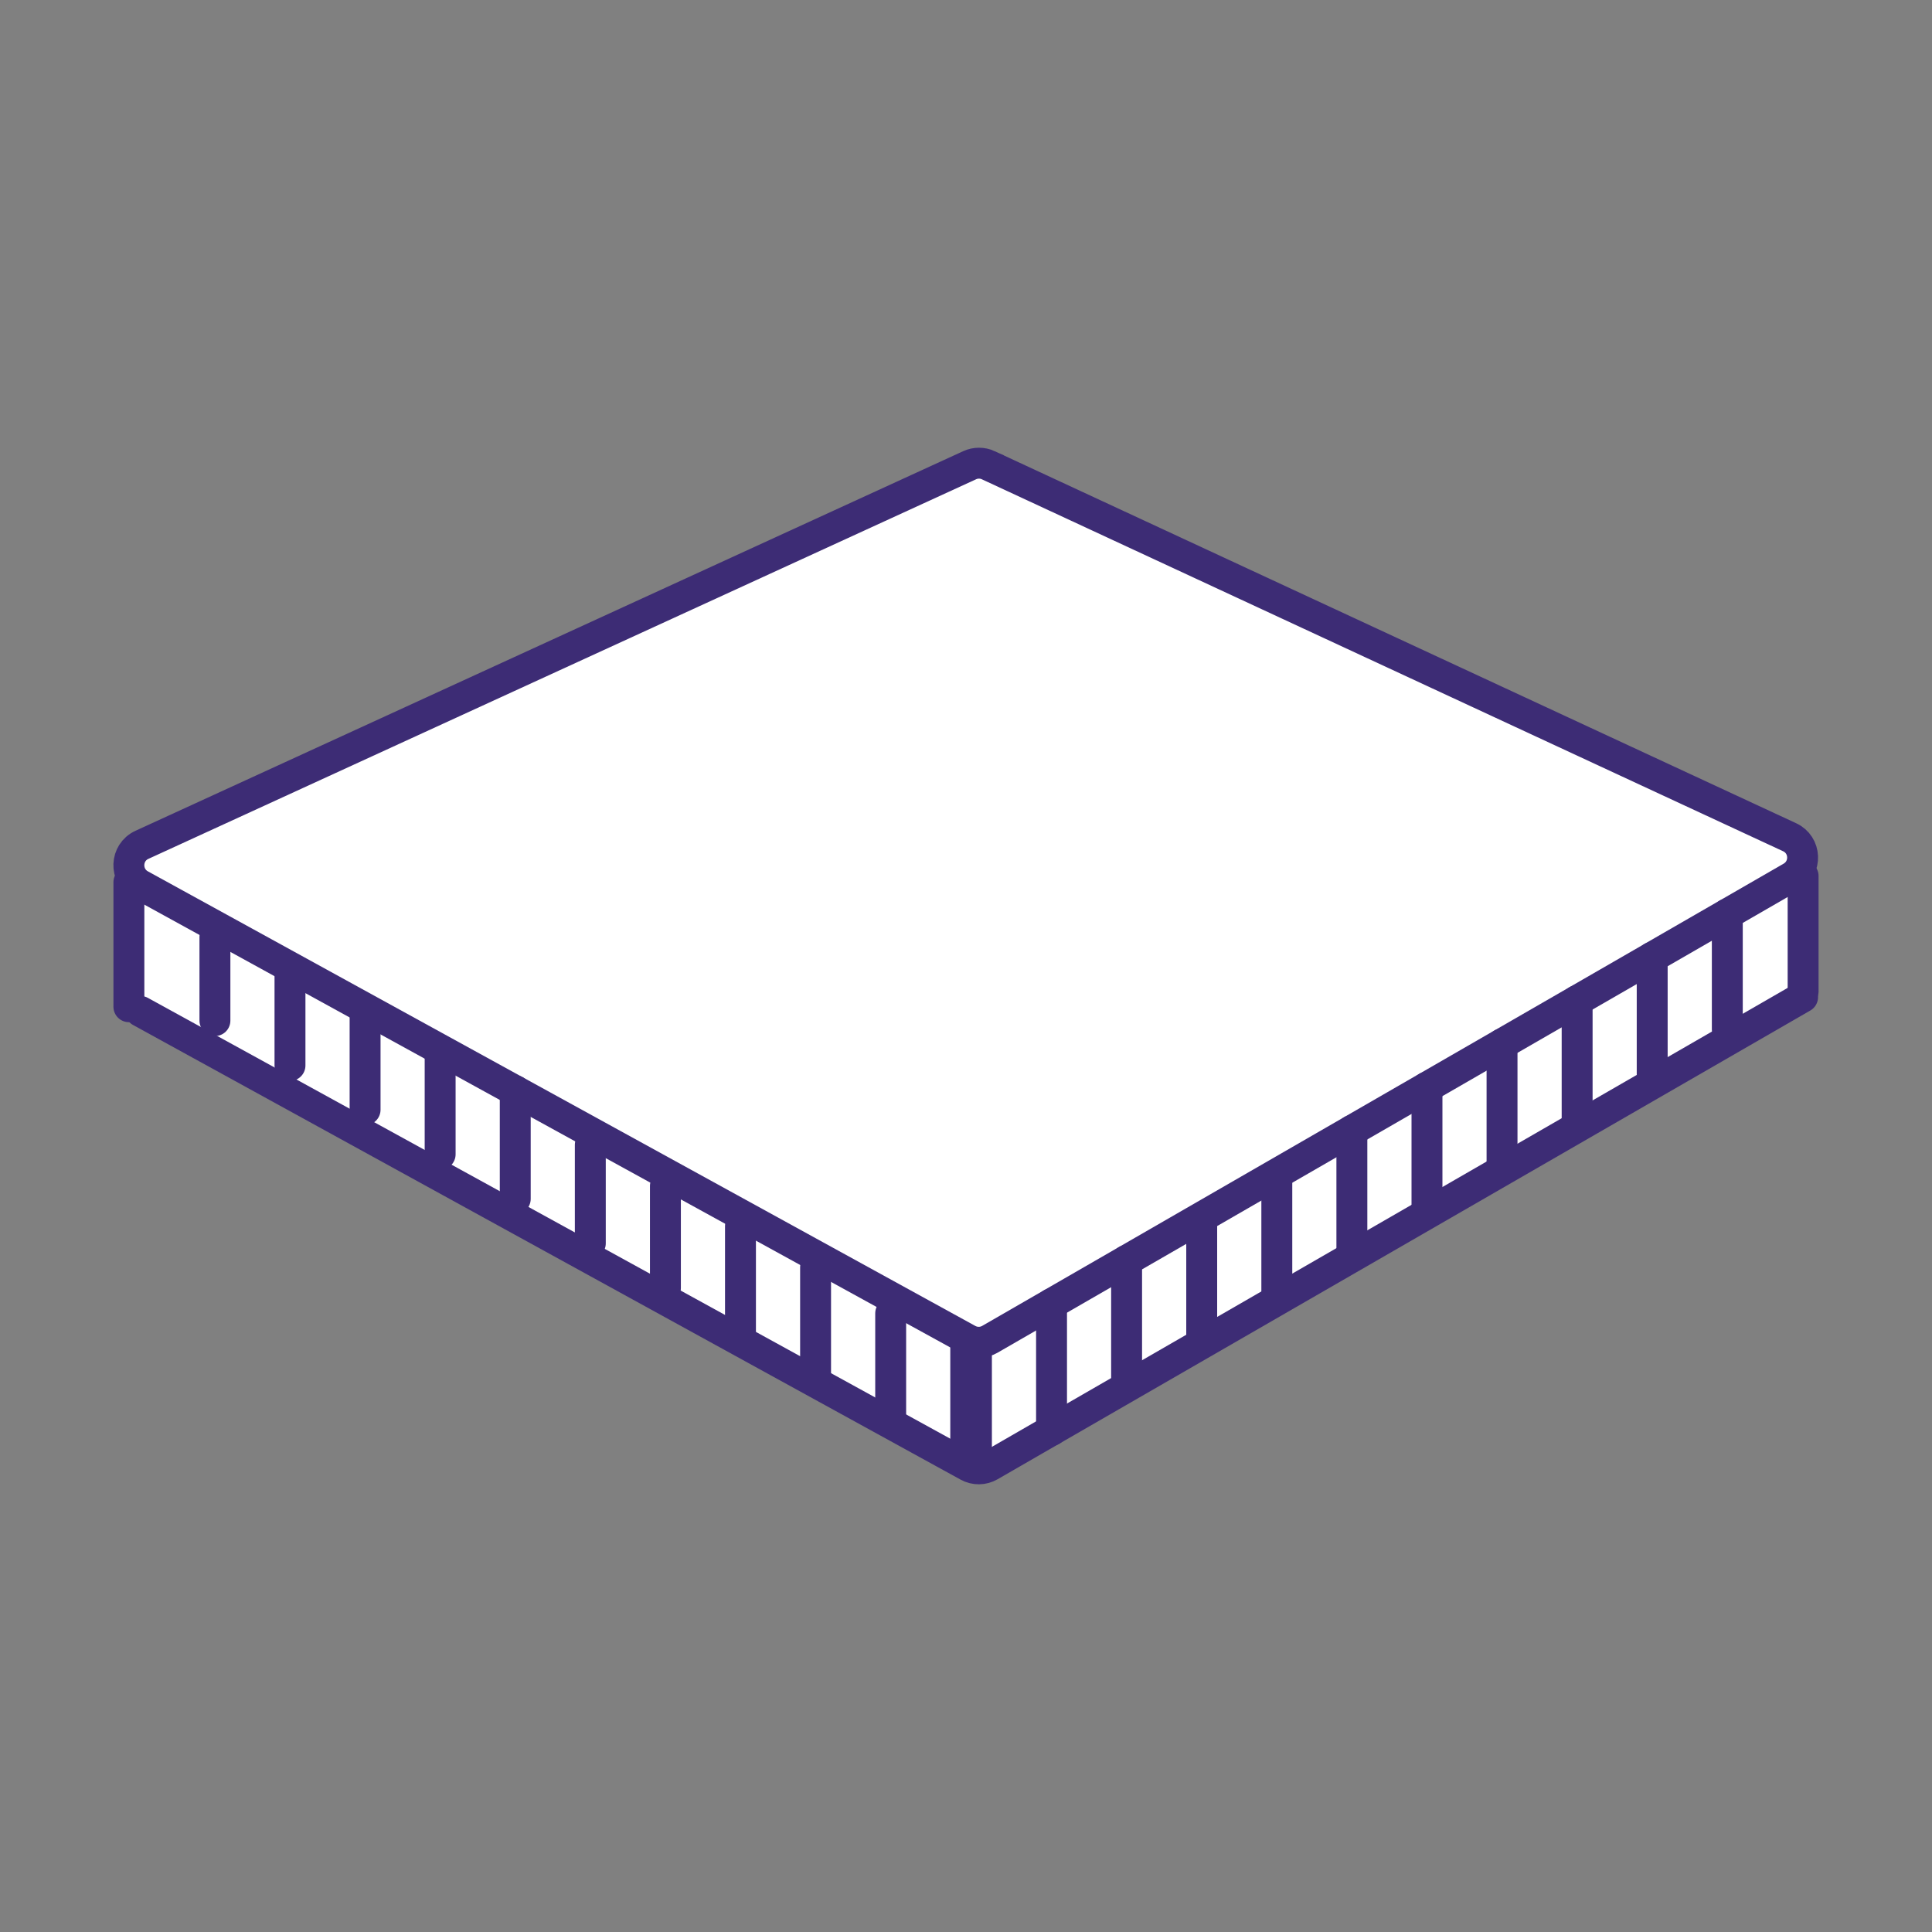 <svg width="500" height="500" viewBox="0 0 500 500" fill="none" xmlns="http://www.w3.org/2000/svg">
<rect x="0" y="0" width="500" height="500" fill="#808080" stroke="none"/>
<path d="M466.644 256.542L252.701 155.033V121.603L466.644 223.124V256.542Z" fill="white"/>
<path d="M255.785 153.157L463.159 249.427C467.421 251.401 467.676 257.371 463.609 259.722L256.174 379.359C254.425 380.37 252.289 380.395 250.516 379.42L36.355 261.757C32.179 259.466 32.397 253.375 36.731 251.389L250.953 153.145C252.483 152.438 254.255 152.451 255.785 153.145" fill="white"/>
<path d="M466.51 258.053L256.186 379.359C254.437 380.37 252.301 380.395 250.528 379.42L36.355 261.757" stroke="#3D2C75" stroke-width="8" stroke-miterlimit="10" stroke-linecap="round"/>
<path d="M34.837 257.602L248.768 156.093V122.663L34.837 224.184V257.602Z" fill="white"/>
<path d="M255.785 120.409L463.159 216.679C467.421 218.653 467.676 224.623 463.609 226.974L256.174 346.611C254.425 347.622 252.289 347.635 250.516 346.672L36.355 229.009C32.179 226.718 32.397 220.627 36.731 218.641L250.953 120.397C252.483 119.69 254.255 119.703 255.785 120.397" fill="white"/>
<path d="M255.785 120.409L463.159 216.679C467.421 218.653 467.676 224.623 463.609 226.974L256.174 346.611C254.425 347.622 252.289 347.635 250.516 346.672L36.355 229.009C32.179 226.718 32.397 220.627 36.731 218.641L250.953 120.397C252.483 119.69 254.255 119.703 255.785 120.397V120.409Z" stroke="#3D2C75" stroke-width="8" stroke-miterlimit="10"/>
<path d="M447.024 236.538V266.374" stroke="#3D2C75" stroke-width="8" stroke-miterlimit="10" stroke-linecap="round"/>
<path d="M466.644 226.706V256.542" stroke="#3D2C75" stroke-width="8" stroke-miterlimit="10" stroke-linecap="round"/>
<path d="M427.587 247.746V277.997" stroke="#3D2C75" stroke-width="8" stroke-miterlimit="10" stroke-linecap="round"/>
<path d="M408.162 258.955V289.449" stroke="#3D2C75" stroke-width="8" stroke-miterlimit="10" stroke-linecap="round"/>
<path d="M388.725 270.163V300.974" stroke="#3D2C75" stroke-width="8" stroke-miterlimit="10" stroke-linecap="round"/>
<path d="M369.3 281.371V312.511" stroke="#3D2C75" stroke-width="8" stroke-miterlimit="10" stroke-linecap="round"/>
<path d="M349.863 292.58V324.048" stroke="#3D2C75" stroke-width="8" stroke-miterlimit="10" stroke-linecap="round"/>
<path d="M330.438 304.885V335.586" stroke="#3D2C75" stroke-width="8" stroke-miterlimit="10" stroke-linecap="round"/>
<path d="M311.001 316.458V347.111" stroke="#3D2C75" stroke-width="8" stroke-miterlimit="10" stroke-linecap="round"/>
<path d="M291.563 326.205V358.648" stroke="#3D2C75" stroke-width="8" stroke-miterlimit="10" stroke-linecap="round"/>
<path d="M272.138 337.413V370.185" stroke="#3D2C75" stroke-width="8" stroke-miterlimit="10" stroke-linecap="round"/>
<path d="M252.701 350.083V377.715" stroke="#3D2C75" stroke-width="8" stroke-miterlimit="10" stroke-linecap="round"/>
<path d="M55.622 242.447V264.132" stroke="#3D2C75" stroke-width="8" stroke-miterlimit="10" stroke-linecap="round"/>
<path d="M33.356 228.326V260.538" stroke="#3D2C75" stroke-width="8" stroke-miterlimit="10" stroke-linecap="round"/>
<path d="M75.047 251.876V275.743" stroke="#3D2C75" stroke-width="8" stroke-miterlimit="10" stroke-linecap="round"/>
<path d="M94.484 262.281V287.195" stroke="#3D2C75" stroke-width="8" stroke-miterlimit="10" stroke-linecap="round"/>
<path d="M113.909 273.184V298.732" stroke="#3D2C75" stroke-width="8" stroke-miterlimit="10" stroke-linecap="round"/>
<path d="M133.347 282.285V310.269" stroke="#3D2C75" stroke-width="8" stroke-miterlimit="10" stroke-linecap="round"/>
<path d="M152.772 296.283V321.794" stroke="#3D2C75" stroke-width="8" stroke-miterlimit="10" stroke-linecap="round"/>
<path d="M172.209 306.919V333.332" stroke="#3D2C75" stroke-width="8" stroke-miterlimit="10" stroke-linecap="round"/>
<path d="M191.634 317.311V344.869" stroke="#3D2C75" stroke-width="8" stroke-miterlimit="10" stroke-linecap="round"/>
<path d="M211.071 327.971V356.406" stroke="#3D2C75" stroke-width="8" stroke-miterlimit="10" stroke-linecap="round"/>
<path d="M230.508 339.886V367.932" stroke="#3D2C75" stroke-width="8" stroke-miterlimit="10" stroke-linecap="round"/>
<path d="M249.933 347.83V375.473" stroke="#3D2C75" stroke-width="8" stroke-miterlimit="10" stroke-linecap="round"/>
</svg>
